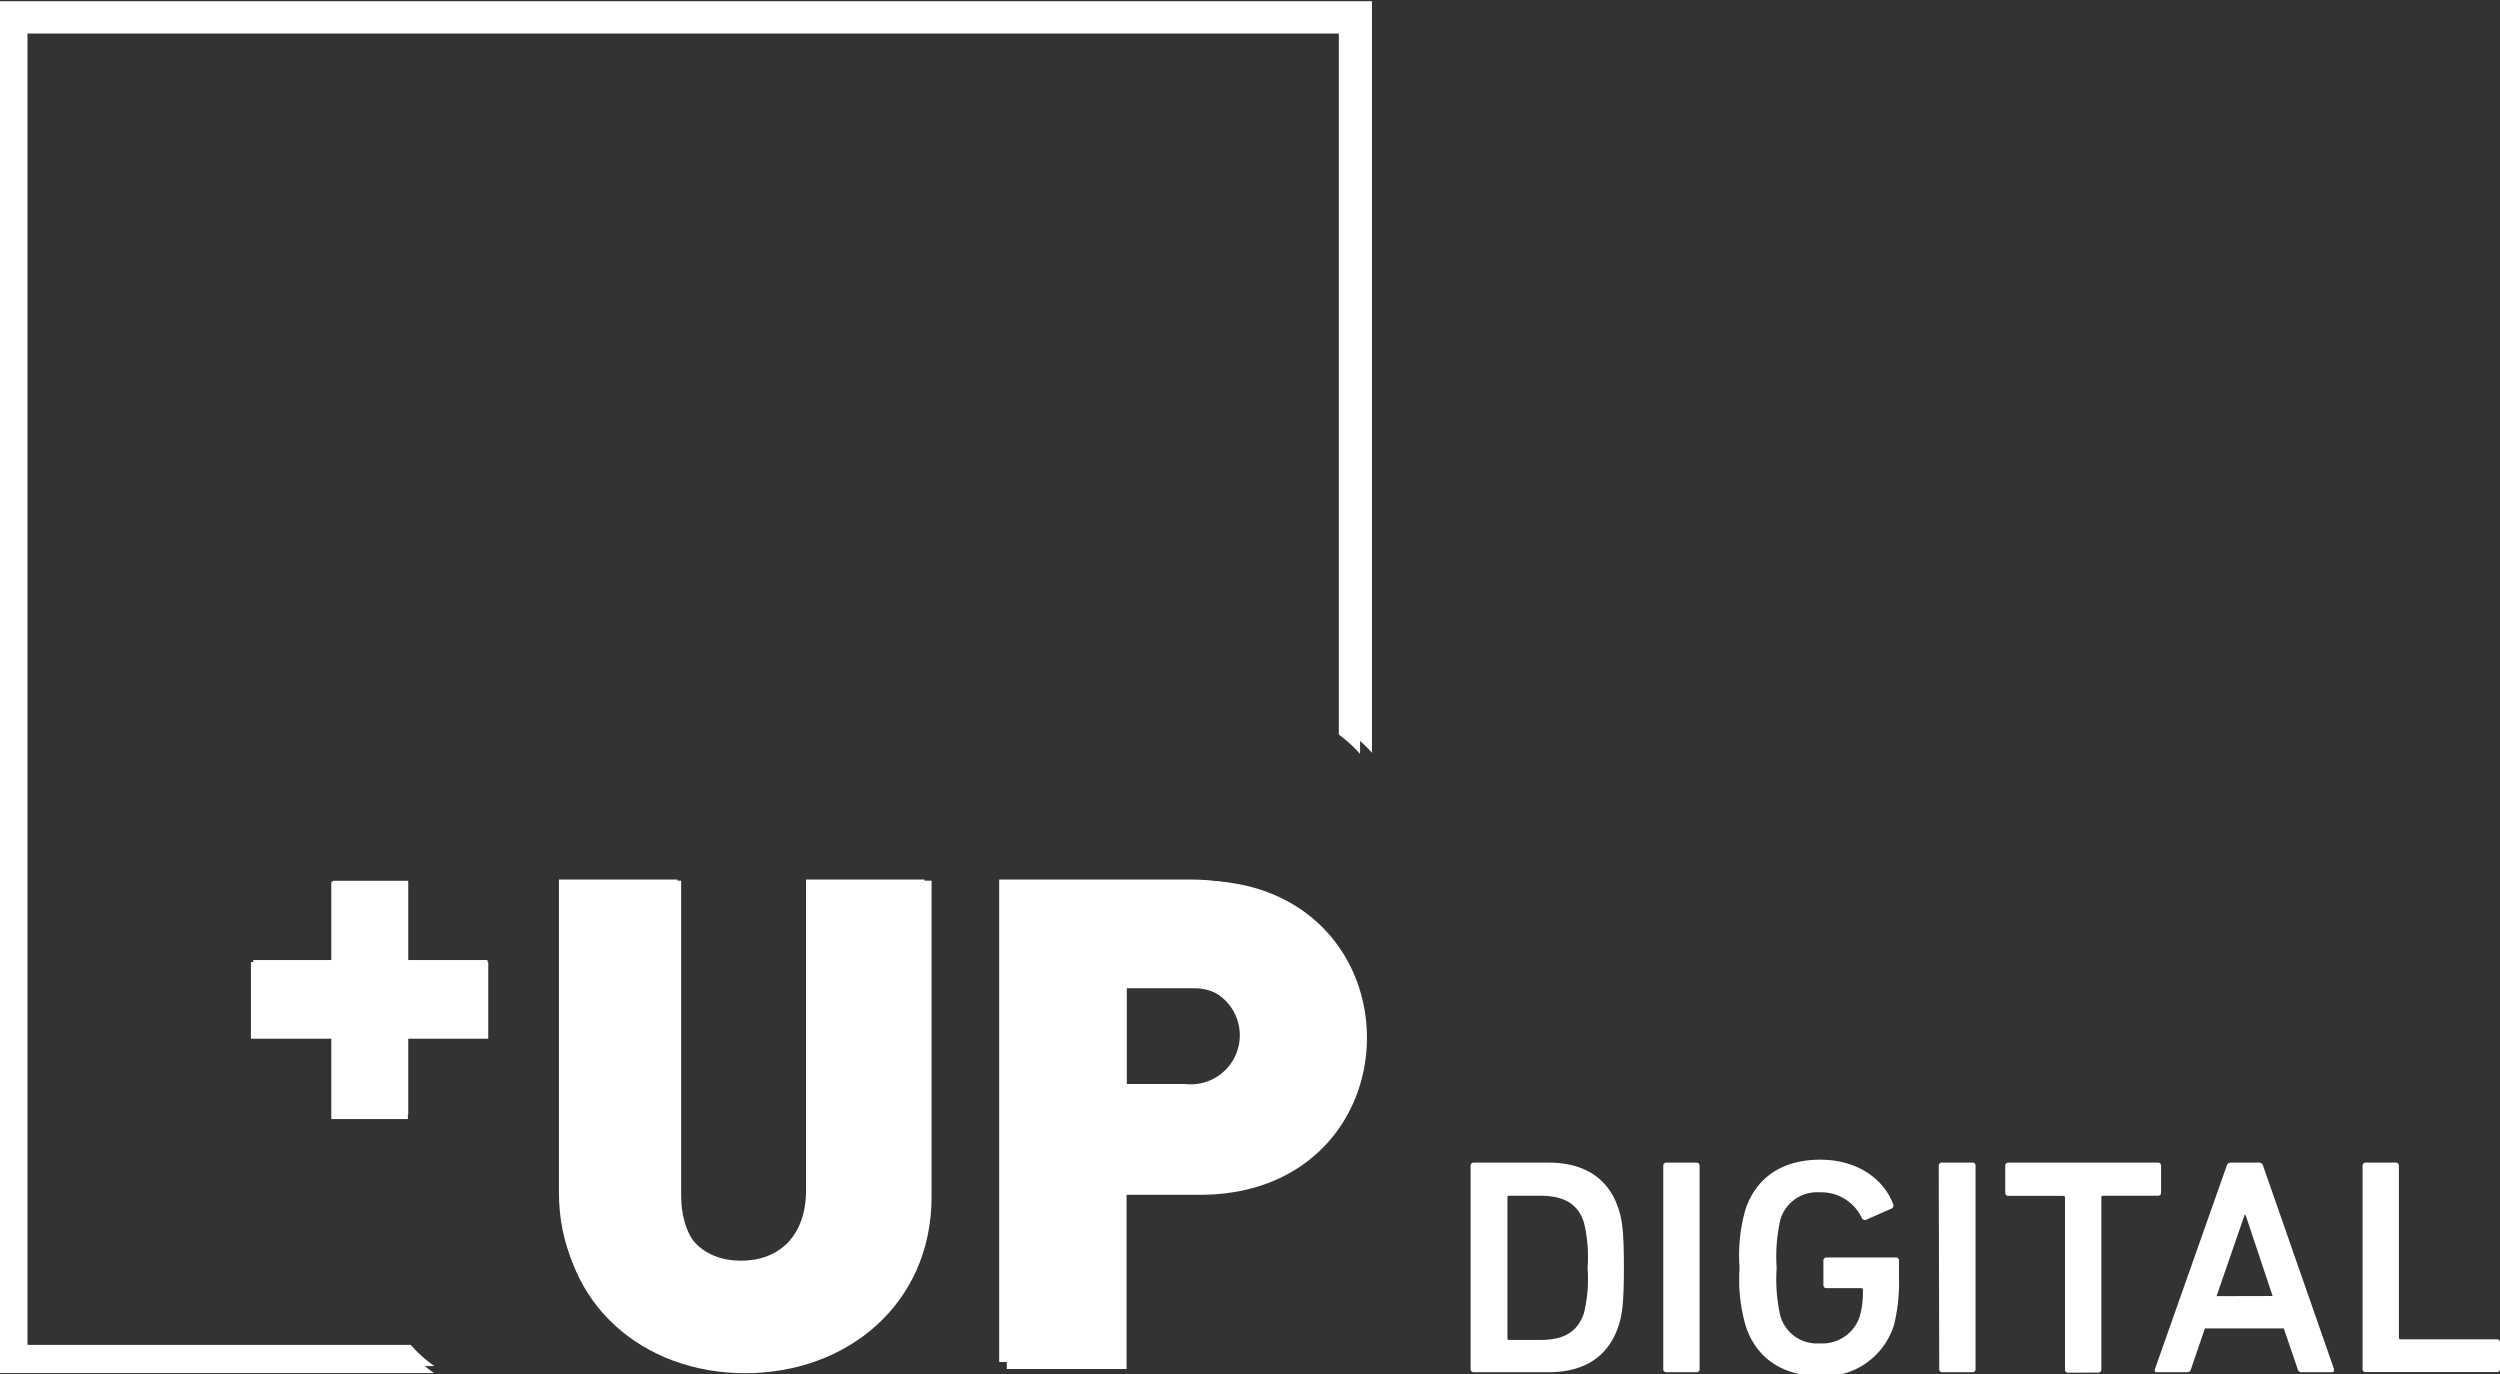 <svg id="Layer_1" data-name="Layer 1" xmlns="http://www.w3.org/2000/svg" viewBox="0 0 203.74 112"><rect x="0" y="0" width="203.74" height="112" fill="#333333" stroke="none"/><defs><style>.cls-1{fill:#fff;}</style></defs><polygon class="cls-1" points="39.73 78.24 33.27 78.24 33.27 71.78 27.11 71.78 27.11 78.24 20.64 78.24 20.64 84.4 27.11 84.4 27.11 90.87 33.27 90.87 33.27 84.4 39.73 84.4 39.73 78.24"/><path class="cls-1" d="M60.39,111.3c-8.16,0-14.84-5.52-14.84-14.13V71.68h9.66V97c0,3.65,2,5.74,5.18,5.74s5.3-2.09,5.3-5.74V71.68h9.66V97.17C75.35,105.78,68.56,111.3,60.39,111.3Z"/><path class="cls-1" d="M97,97H91.1v14H81.43V71.68H97c8.72,0,13.41,6.18,13.41,12.64S105.71,97,97,97Zm-.44-16.6H91.09v7.94h5.46a4,4,0,1,0,0-7.94Z"/><path class="cls-1" d="M33.47,109.6H2.24V2.73H109.11V59.86a11.8,11.8,0,0,1,1.73,1.58V1H.52V111.33H35.4A11,11,0,0,1,33.47,109.6Z"/><polygon class="cls-1" points="39.79 78.41 33.24 78.41 33.24 71.86 27 71.86 27 78.41 20.45 78.41 20.45 84.65 27 84.65 27 91.2 33.24 91.2 33.24 84.65 39.79 84.65 39.79 78.41"/><path class="cls-1" d="M60.73,111.91c-8.28,0-15-5.59-15-14.31V71.77h9.78v25.6c0,3.69,2,5.82,5.26,5.82s5.37-2.13,5.37-5.82V71.77h9.78V97.6C75.88,106.32,69,111.91,60.73,111.91Z"/><path class="cls-1" d="M97.81,97.37h-6v14.2H82.05V71.77H97.81c8.84,0,13.59,6.26,13.59,12.8S106.65,97.37,97.81,97.37Zm-.45-16.83H91.83V88.6h5.53a4,4,0,1,0,0-8.06Z"/><path class="cls-1" d="M33.41,110.15H1.76V1.85h108.3v57.9a11.63,11.63,0,0,1,1.75,1.6V.1H0V111.9H30.51l4.86,0A11.24,11.24,0,0,1,33.41,110.15Z"/><path class="cls-1" d="M119.85,95a.24.24,0,0,1,.26-.25h6.1c2.94,0,4.9,1.3,5.7,3.79.28.85.43,1.78.43,4.75s-.15,3.89-.43,4.74c-.8,2.49-2.76,3.8-5.7,3.8h-6.1a.25.25,0,0,1-.26-.26ZM123,109.2h2.54c1.88,0,3-.62,3.54-2.16a11.88,11.88,0,0,0,.3-3.71,11.87,11.87,0,0,0-.3-3.72c-.5-1.53-1.66-2.16-3.54-2.16H123a.13.13,0,0,0-.15.15v11.45A.13.13,0,0,0,123,109.2Z"/><path class="cls-1" d="M135.55,95a.24.24,0,0,1,.25-.25h2.46a.24.24,0,0,1,.25.25v16.57a.24.24,0,0,1-.25.26H135.8a.24.24,0,0,1-.25-.26Z"/><path class="cls-1" d="M141.77,103.33a13.54,13.54,0,0,1,.46-4.7c.87-2.71,3.08-4.12,6.1-4.12,3.19,0,5.25,1.71,5.95,3.62a.27.27,0,0,1-.1.35l-2.11.93a.27.27,0,0,1-.33-.13,3.64,3.64,0,0,0-3.44-2.11,3.11,3.11,0,0,0-3.21,2.24,13.57,13.57,0,0,0-.3,3.92,13.57,13.57,0,0,0,.3,3.91,3.1,3.1,0,0,0,3.21,2.24,3.21,3.21,0,0,0,3.24-2.13,7,7,0,0,0,.28-2.22.13.13,0,0,0-.15-.15h-2.81a.24.24,0,0,1-.26-.25v-2a.24.24,0,0,1,.26-.25h5.65a.24.24,0,0,1,.25.25v1.49a14.38,14.38,0,0,1-.4,3.74,5.94,5.94,0,0,1-6,4.19c-3,0-5.23-1.4-6.1-4.12A13.5,13.5,0,0,1,141.77,103.33Z"/><path class="cls-1" d="M158,95a.24.24,0,0,1,.25-.25h2.46A.24.24,0,0,1,161,95v16.57a.24.24,0,0,1-.25.26h-2.46a.24.24,0,0,1-.25-.26Z"/><path class="cls-1" d="M168.54,111.87a.24.24,0,0,1-.25-.26v-14a.13.13,0,0,0-.15-.15h-4.47a.24.24,0,0,1-.25-.25V95a.24.24,0,0,1,.25-.25h12.2a.24.24,0,0,1,.25.25V97.2a.24.24,0,0,1-.25.25H171.4a.13.13,0,0,0-.15.15v14a.24.24,0,0,1-.25.26Z"/><path class="cls-1" d="M181.47,95a.33.33,0,0,1,.33-.25h2.31a.32.32,0,0,1,.32.25l5.78,16.57c0,.16,0,.26-.18.26h-2.46a.3.3,0,0,1-.32-.26l-1.13-3.31h-6.43l-1.13,3.31a.31.31,0,0,1-.33.26h-2.44c-.17,0-.22-.1-.17-.26Zm3.74,10.62L183,99h-.07l-2.29,6.63Z"/><path class="cls-1" d="M192.54,95a.24.24,0,0,1,.25-.25h2.46a.24.24,0,0,1,.25.25v14a.13.13,0,0,0,.15.15h7.84a.24.24,0,0,1,.25.25v2.16a.24.24,0,0,1-.25.26h-10.7a.24.24,0,0,1-.25-.26Z"/></svg>